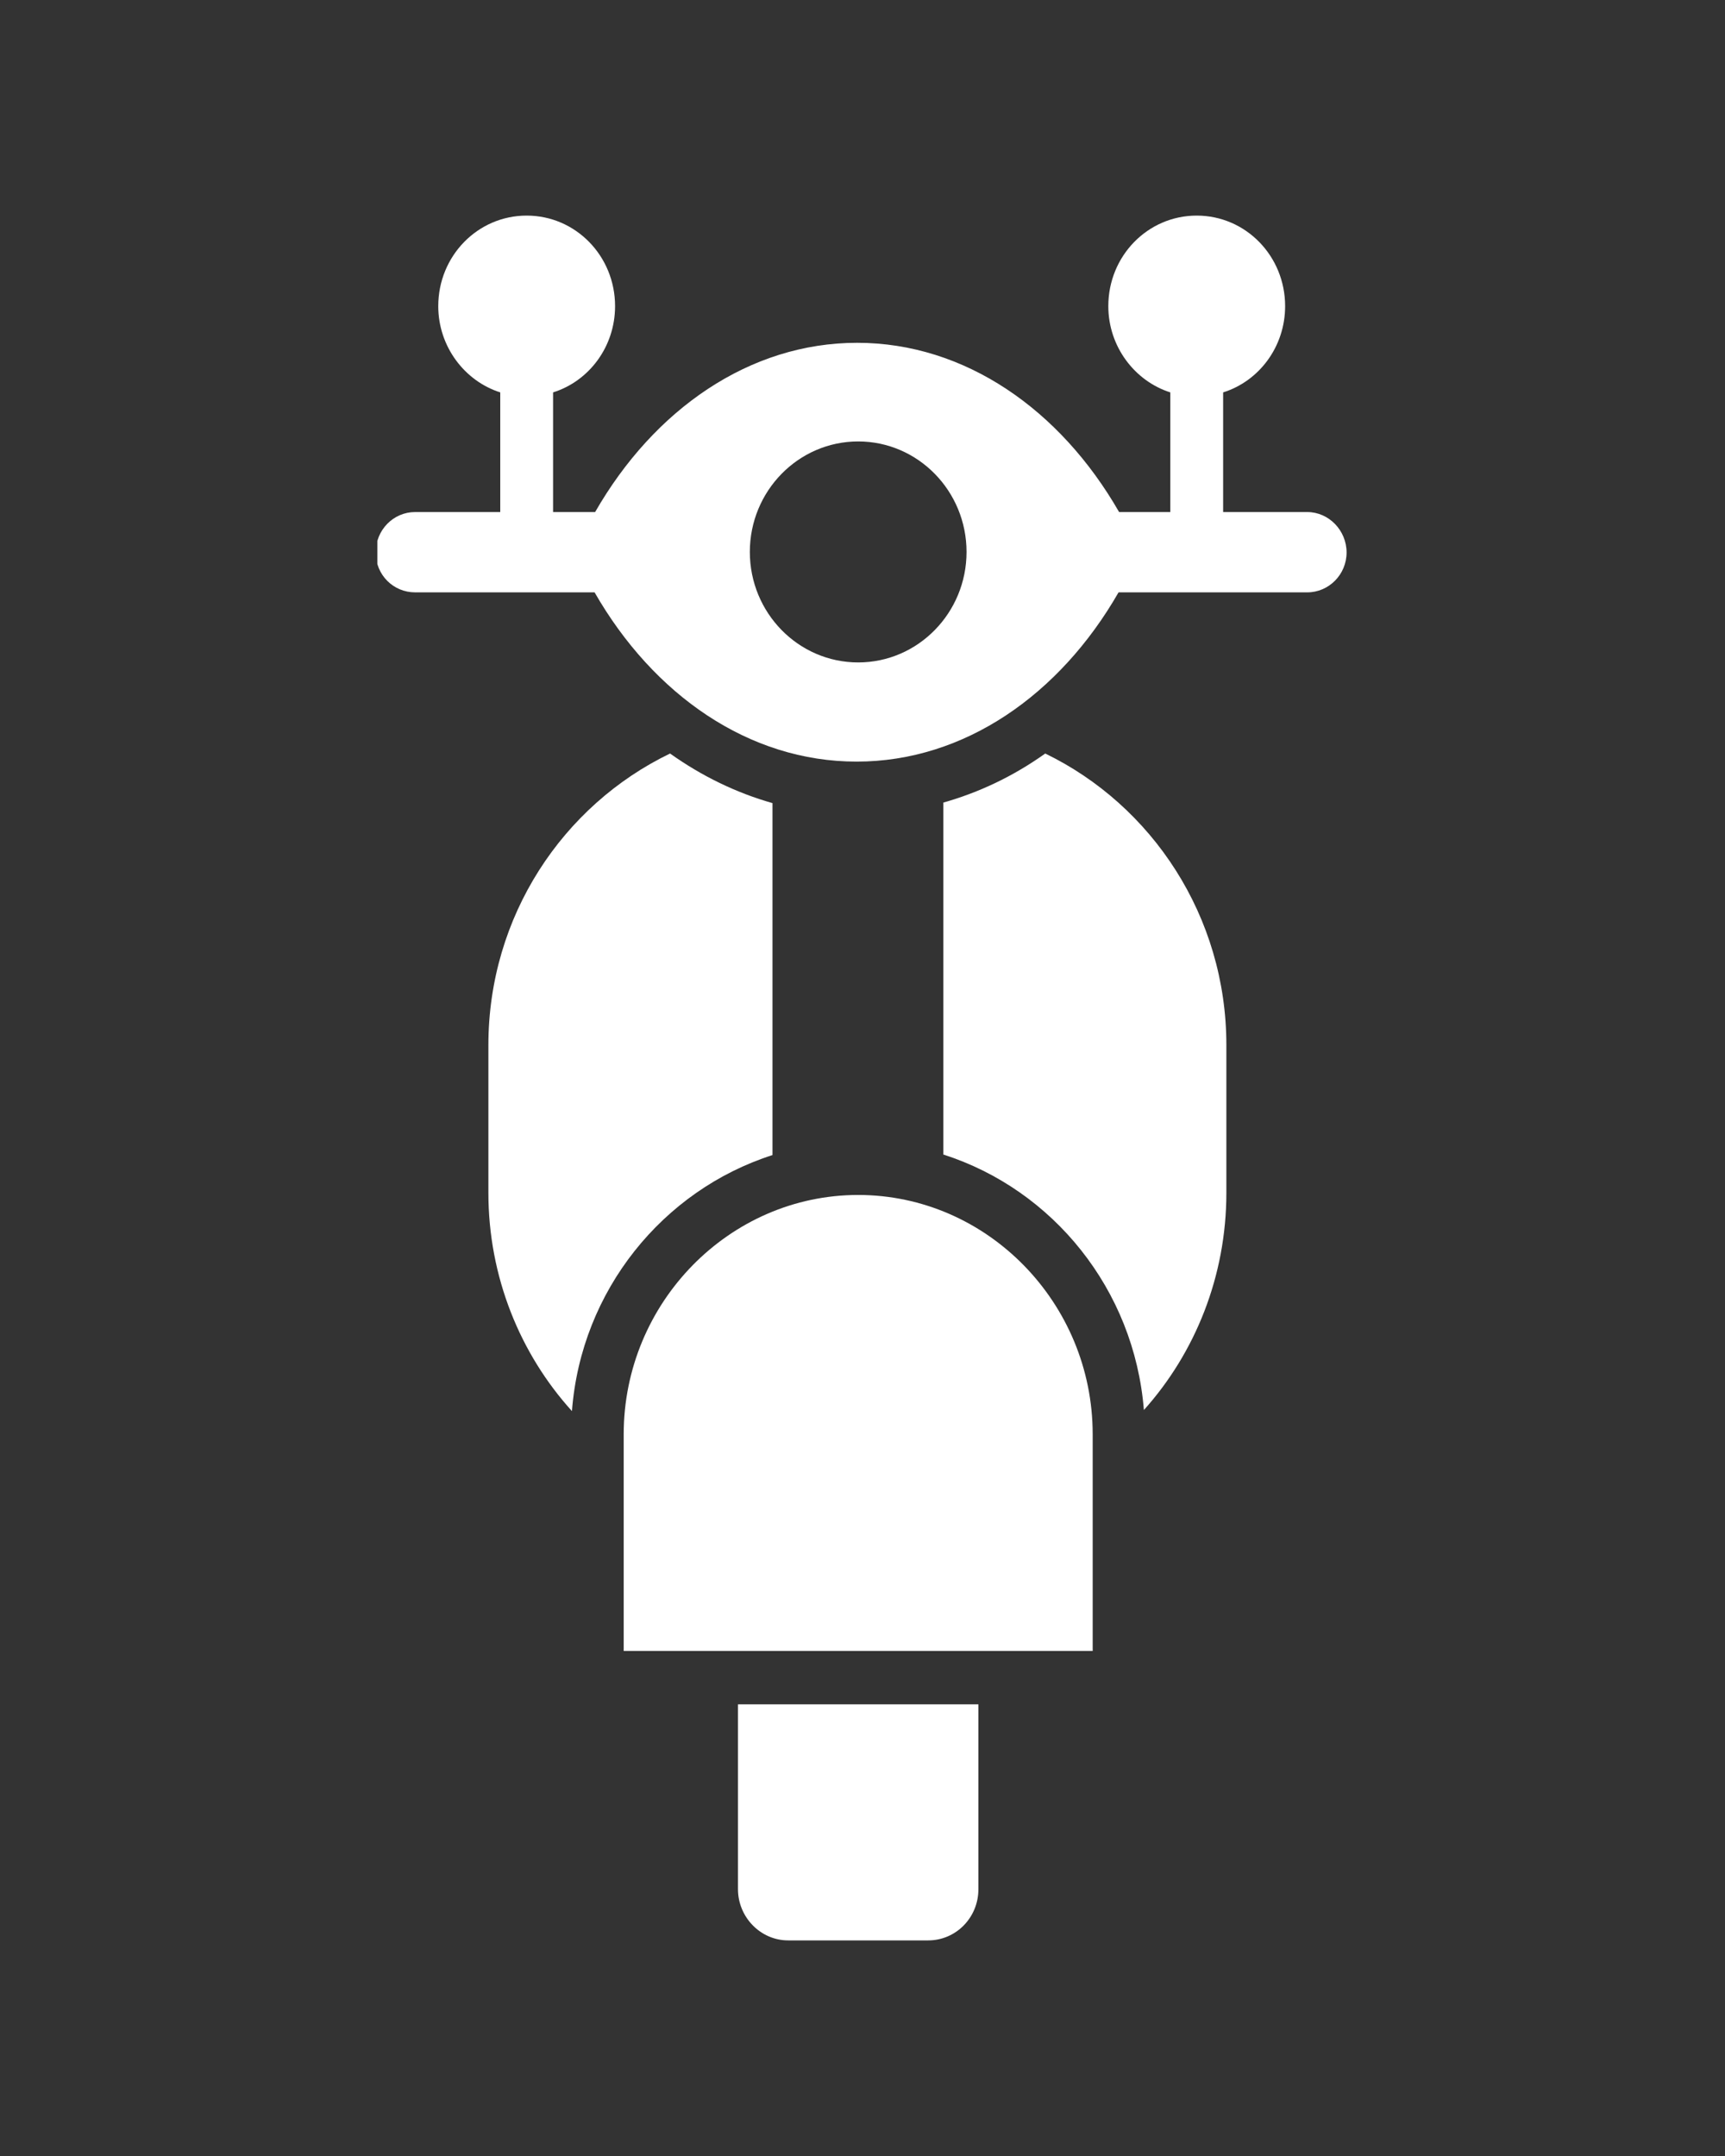 <?xml version="1.0" encoding="UTF-8"?>
<svg id="_圖層_1" data-name="圖層_1" xmlns="http://www.w3.org/2000/svg" xmlns:xlink="http://www.w3.org/1999/xlink" version="1.1" viewBox="0 0 32 40">
  <rect x="0" y="0" width="32" height="40" fill="#333333" stroke="none"/>
  <!-- Generator: Adobe Illustrator 29.5.1, SVG Export Plug-In . SVG Version: 2.1.0 Build 141)  -->
  <defs>
    <style>
      .st0 {
        fill: none;
      }

      .st1 {
        fill: #fff;
      }

      .st2 {
        clip-path: url(#clippath);
      }
    </style>
    <clipPath id="clippath">
      <rect class="st0" x="7" y="4" width="18" height="32"/>
    </clipPath>
  </defs>
  <g class="st2">
    <g>
      <path class="st1" d="M24.27,9.5h-1.58v-2.22c.67-.21,1.15-.85,1.15-1.6,0-.93-.73-1.68-1.64-1.68s-1.64.75-1.64,1.68c0,.75.49,1.39,1.15,1.6v2.22h-.95c-1.09-1.9-2.86-3.14-4.86-3.14s-3.77,1.24-4.86,3.14h-.78v-2.22c.67-.21,1.15-.85,1.15-1.6,0-.93-.73-1.68-1.64-1.68s-1.64.75-1.64,1.68c0,.75.49,1.39,1.15,1.6v2.22h-1.58c-.4,0-.73.33-.73.75s.33.74.73.74h3.33c1.09,1.9,2.86,3.14,4.86,3.14s3.77-1.24,4.86-3.14h3.5c.4,0,.73-.33.73-.74s-.33-.75-.73-.75ZM15.92,12.29c-1.11,0-2.01-.92-2.01-2.05s.9-2.05,2.01-2.05,2.01.92,2.01,2.05-.9,2.05-2.01,2.05Z"/>
      <path class="st1" d="M15.92,22.17c-2.39,0-4.35,2-4.35,4.44v4.02h8.7v-4.02c0-2.44-1.96-4.44-4.35-4.44Z"/>
      <path class="st1" d="M13.69,35.05c0,.52.42.95.93.95h2.6c.51,0,.93-.42.93-.95v-3.43h-4.46v3.43Z"/>
      <path class="st1" d="M14.33,21.43v-6.53c-.67-.19-1.31-.5-1.9-.92-1.99.96-3.37,3.02-3.37,5.41v2.74c0,1.56.59,2.99,1.55,4.05.17-2.24,1.69-4.1,3.72-4.75Z"/>
      <path class="st1" d="M19.39,13.98c-.59.42-1.22.72-1.89.91v6.53c2.03.65,3.54,2.5,3.72,4.74.95-1.06,1.53-2.48,1.53-4.03v-2.74c0-2.39-1.38-4.45-3.36-5.41Z"/>
    </g>
  </g>
</svg>
